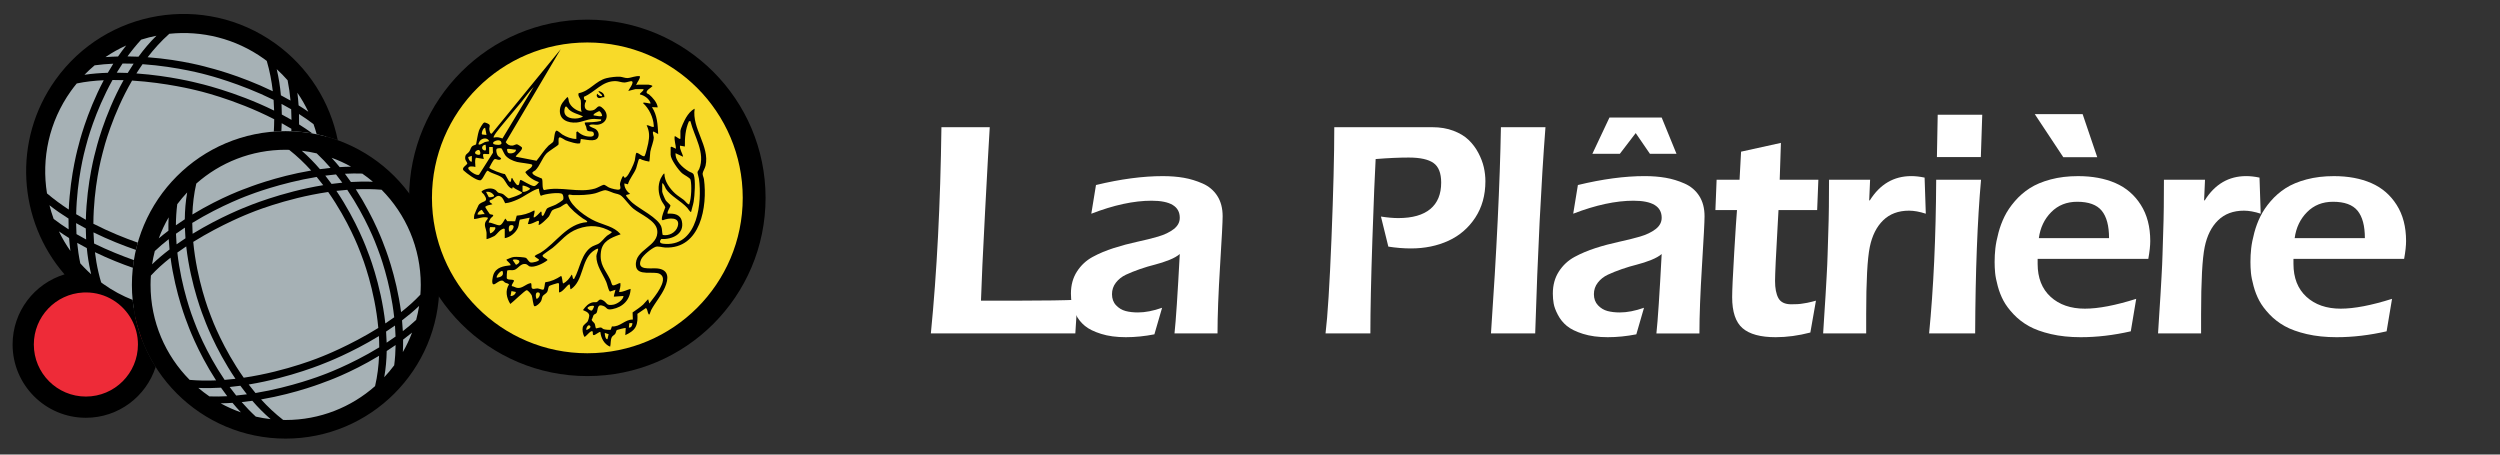 <?xml version="1.0"?>
<svg width="550" height="100" xmlns="http://www.w3.org/2000/svg" xmlns:svg="http://www.w3.org/2000/svg" version="1.1">
 <rect width="100%" height="100%" fill="#333333" stroke="none"/>
 <defs>
  <clipPath id="clip_0">
   <path d="m0,1190.55l841.89,0l0,-1190.55l-841.89,0l0,1190.55z" id="svg_1" transform="matrix(1,0,0,-1,0,1190.55)"/>
  </clipPath>
 </defs>
 <g class="layer">
  <title>Layer 1</title>
  <g id="svg_2" transform="translate(0.842 -0.337) matrix(1 0 0 1 -54.446 -39.073)">
   <g clip-path="url(#clip_0)" id="svg_3">
    <g id="svg_29" transform="translate(-7.973 -177.677) matrix(0.231 0 0 0.231 50.005 128.215)">
     <path d="m774.75,573.17c0,91.28 -74,165.28 -165.28,165.28c-91.29,0 -165.29,-74 -165.29,-165.28c0,-91.28 74,-165.28 165.29,-165.28c91.28,0 165.28,74 165.28,165.28" fill="#f8da29" id="svg_4"/>
     <path d="m461.94,656.02c0,77.2 -62.59,139.79 -139.79,139.79c-77.2,0 -139.79,-62.59 -139.79,-139.79c0,-77.2 62.59,-139.79 139.79,-139.79c77.2,0 139.79,62.59 139.79,139.79" fill="#a6b1b5" id="svg_5"/>
     <path d="m364.14,546.2c0,77.2 -62.59,139.79 -139.79,139.79c-77.2,0 -139.79,-62.59 -139.79,-139.79c0,-77.2 62.59,-139.79 139.79,-139.79c77.2,0 139.79,62.59 139.79,139.79" fill="#a6b1b5" id="svg_6"/>
     <path d="m185.59,712.81c0,29.73 -24.1,53.84 -53.84,53.84c-29.73,0 -53.83,-24.11 -53.83,-53.84c0,-29.73 24.1,-53.84 53.83,-53.84c29.74,0 53.84,24.11 53.84,53.84" fill="#ee2b38" id="svg_7"/>
     <path d="m193.47,656.02c0,-2.97 0.14,-5.91 0.33,-8.83c5.57,-6.05 11.95,-11.75 18.7,-17.04c4.72,35.12 16.03,62.63 16.03,62.63c0,0 9.06,26.02 27.36,54.21c-8.35,0.36 -16.8,0.25 -25.19,-0.47c-23.01,-23.24 -37.23,-55.21 -37.23,-90.5m257.35,0c0,3.14 -0.15,6.24 -0.37,9.32c-5.49,5.9 -11.75,11.47 -18.37,16.65c-4.66,-35.47 -16.12,-63.35 -16.12,-63.35c0,0 -8.94,-25.67 -27,-53.64c8.14,-0.35 16.37,-0.25 24.55,0.42c23.06,23.26 37.31,55.26 37.31,90.6m-17.07,44.08c-0.18,-3.46 -0.44,-6.88 -0.77,-10.25c5.67,-4.31 11.16,-8.91 16.28,-13.79c-0.7,4.53 -1.66,8.96 -2.83,13.32c-4.06,3.76 -8.31,7.34 -12.68,10.72m0.25,8.06c2.86,-2.14 5.71,-4.36 8.53,-6.67c-2.43,6.44 -5.38,12.63 -8.78,18.54c0.22,-3.97 0.3,-7.94 0.25,-11.87m-15.62,10.86c2.81,-1.81 5.64,-3.7 8.48,-5.69c-0.09,6.39 -0.5,12.85 -1.33,19.3c-2.94,3.97 -6.12,7.74 -9.49,11.33c1.48,-8.26 2.19,-16.64 2.34,-24.94m-138.1,48.63c3.41,-0.35 6.79,-0.76 10.11,-1.23c5.35,6.16 11.17,12.07 17.46,17.47c-4.8,-0.53 -9.51,-1.34 -14.14,-2.39c-4.78,-4.4 -9.25,-9.06 -13.43,-13.85m-8.74,0.73c2.55,3.08 5.21,6.11 7.98,9.06c-6.69,-2.35 -13.14,-5.23 -19.28,-8.6c3.79,-0.05 7.56,-0.21 11.3,-0.46m-5.03,-6.32c-5.68,0.31 -11.37,0.39 -16.99,0.18c-3.66,-2.51 -7.18,-5.22 -10.56,-8.08c7.19,0.33 14.44,0.22 21.62,-0.22c1.89,2.71 3.87,5.42 5.93,8.12m12.51,-9.96c1.99,2.73 4.06,5.46 6.22,8.15c-3.36,0.46 -6.77,0.85 -10.2,1.17c-2.17,-2.69 -4.24,-5.41 -6.23,-8.13c3.43,-0.33 6.84,-0.73 10.21,-1.19m-61.32,-144.79c2.81,-2.02 5.64,-3.95 8.47,-5.82c0.1,3.43 0.29,6.82 0.56,10.17c-2.83,1.84 -5.66,3.76 -8.47,5.75c-0.26,-3.32 -0.45,-6.69 -0.56,-10.1m-7.2,-2.87c-3.08,2.31 -6.15,4.74 -9.19,7.27c2.55,-6.98 5.73,-13.66 9.41,-20.01c-0.23,4.27 -0.29,8.52 -0.22,12.74m15.59,-10.88c-2.81,1.82 -5.64,3.72 -8.48,5.72c0.05,-6.64 0.45,-13.36 1.3,-20.08c2.93,-3.93 6.1,-7.67 9.45,-11.23c-1.48,8.48 -2.18,17.08 -2.27,25.59m138.84,-48.96c-3.43,0.34 -6.8,0.75 -10.13,1.22c-5.3,-6.16 -11.07,-12.1 -17.3,-17.53c4.84,0.57 9.59,1.42 14.25,2.51c4.69,4.4 9.07,9.04 13.18,13.8m8.7,-0.72c-2.47,-3.02 -5.05,-6 -7.74,-8.9c6.45,2.33 12.65,5.17 18.58,8.46c-3.63,0.05 -7.25,0.2 -10.84,0.44m4.99,6.33c5.5,-0.3 11.02,-0.38 16.47,-0.18c3.52,2.42 6.91,5.02 10.16,7.78c-6.97,-0.3 -13.99,-0.19 -20.95,0.23c-1.81,-2.61 -3.7,-5.23 -5.68,-7.83m-12.75,9.66c-1.91,-2.63 -3.9,-5.27 -5.97,-7.88c3.37,-0.45 6.78,-0.84 10.21,-1.16c2.08,2.61 4.07,5.23 5.98,7.86c-3.44,0.33 -6.85,0.73 -10.22,1.18m-5.87,170.45c0,0 24.28,-9.23 50.98,-25.54c0.19,3.54 0.3,7.13 0.31,10.75c-27.94,17.1 -53.87,26.36 -54.77,26.68l0,-0.01c0,0 -28.44,11.09 -63.08,16.82c-2.25,-2.68 -4.4,-5.39 -6.47,-8.11c40.37,-6.65 73.03,-20.59 73.03,-20.59m-126.44,-122.97c-0.2,-3.41 -0.32,-6.85 -0.35,-10.34c28.11,-17.27 54.31,-26.63 55.21,-26.94l0,0c0,0 28.56,-11.13 63.3,-16.85c2.15,2.59 4.22,5.21 6.21,7.84c-40.43,6.64 -73.17,20.61 -73.17,20.61c0,0 -24.42,9.29 -51.2,25.68m17.29,78.18c-0.06,-0.17 -0.09,-0.26 -0.09,-0.26l-0.01,0c-1.67,-4.16 -13.19,-33.89 -16.6,-70.19c27.18,-16.95 53.22,-27.08 53.22,-27.08c0,0 33.59,-14.31 75.29,-20.45c19.32,27.5 29.43,54.13 30.89,58.09l-0.01,0c0,0 0.03,0.09 0.1,0.25c0.06,0.17 0.09,0.26 0.09,0.26l0.01,0c1.68,4.19 13.33,34.28 16.66,70.89c-27.1,16.88 -53.01,26.95 -53.01,26.95c0,0 -33.52,14.29 -75.17,20.44c-19.57,-27.7 -29.82,-54.66 -31.28,-58.65l0.01,0c0,0 -0.03,-0.09 -0.1,-0.25m167.5,25.53c-0.09,-3.56 -0.27,-7.09 -0.54,-10.58c2.83,-1.84 5.66,-3.76 8.48,-5.74c0.26,3.45 0.45,6.97 0.54,10.51c-2.81,2.02 -5.65,3.95 -8.48,5.81m-8.75,-90.01c0.06,0.17 0.09,0.26 0.09,0.26l0.01,-0.01c1.59,3.99 12.09,31.43 15.85,65.59c-2.79,2.02 -5.62,3.97 -8.46,5.86c-4.21,-38.26 -17.1,-69.29 -17.1,-69.29c0,0 -9.8,-27.77 -29.49,-56.96c3.41,-0.4 6.86,-0.74 10.34,-1.01c17.91,26.52 27.29,51.48 28.67,55.3l-0.01,0.01c0,0 0.04,0.09 0.1,0.25m-84.08,-93.62c7.63,5.98 14.62,12.66 20.94,19.68c-34.53,5.89 -61.25,16.72 -61.25,16.72c0,0 -23.68,8.04 -51.89,25.19c0.33,-9.79 1.48,-19.72 3.73,-29.48c22.68,-20.02 52.46,-32.2 85.1,-32.2c1.13,0 2.24,0.06 3.37,0.09m-127.98,96.37c4.23,-3.98 8.68,-7.76 13.26,-11.32c0.19,3.31 0.45,6.59 0.78,9.82c-5.8,4.41 -11.42,9.13 -16.63,14.15c0.65,-4.29 1.52,-8.51 2.59,-12.65m37.35,66.57c-0.06,-0.16 -0.1,-0.26 -0.1,-0.26l-0.01,0.01c-1.57,-3.96 -11.94,-31.05 -15.77,-64.88c2.79,-2.02 5.62,-3.98 8.46,-5.86c4.29,37.93 17.03,68.58 17.03,68.58c0,0.01 9.92,28.13 29.86,57.51c-3.41,0.41 -6.86,0.75 -10.33,1.02c-18.15,-26.72 -27.66,-52.01 -29.05,-55.86l0.01,-0.01c0,0 -0.04,-0.09 -0.1,-0.25m84.91,94.27c-7.66,-5.92 -14.67,-12.55 -21.03,-19.53c34.39,-5.9 60.96,-16.67 60.96,-16.67c0,0 23.4,-7.94 51.39,-24.88c-0.39,9.6 -1.56,19.32 -3.8,28.88c-22.69,20.06 -52.5,32.26 -85.17,32.26c-0.79,0 -1.57,-0.05 -2.35,-0.06m2.35,-275.03c-80.86,0 -146.42,65.55 -146.42,146.41c0,80.86 65.56,146.41 146.42,146.41c80.86,0 146.41,-65.55 146.41,-146.41c0,-80.86 -65.55,-146.41 -146.41,-146.41" id="svg_8"/>
     <path d="m609.47,721.16c-81.73,0 -147.99,-66.26 -147.99,-147.99c0,-81.73 66.26,-147.99 147.99,-147.99c81.73,0 147.99,66.26 147.99,147.99c0,81.73 -66.26,147.99 -147.99,147.99m0,-317.73c-93.74,0 -169.74,75.99 -169.74,169.74c0,93.74 76,169.74 169.74,169.74c93.74,0 169.74,-76 169.74,-169.74c0,-93.75 -76,-169.74 -169.74,-169.74" id="svg_9"/>
     <path d="m715.79,555.12c2.99,22.05 -0.95,63.03 -31.43,61.93c-3.43,-0.13 -7.86,-0.5 -4.55,-4.67c10.14,0.55 22.32,-4.61 19.71,-16.84c-1.46,-6.83 -7.65,-7.71 -13.68,-7.29c-0.25,-2.91 2.24,-5.08 2.82,-7.85c-0.06,-0.5 -3.74,-3.68 -4.45,-4.72c-0.74,-1.09 -3.45,-7.37 -3.45,-8.4l0,-7.83c0.99,-1.15 3.27,4.72 3.53,5.14c4.12,6.54 14.53,11.66 20.4,18.15c0.52,0.56 2.88,4.47 3.6,3.81c0.66,-3.25 1.84,-6.36 2.42,-9.65c0.97,-5.61 1.97,-20.71 0.11,-25.7c-0.78,-2.1 -3.05,-2.21 -4.78,-3.28c-5.81,-3.58 -12.97,-9.81 -12.57,-17.28l7.19,3.39c-0.66,-3.64 -3.36,-6.77 -2.96,-10.59l4.65,0.84c-0.15,-8.19 0.51,-16.53 3.88,-24.08l1.4,-0.08c3.64,14.78 14.54,30.1 8.36,45.64c-0.36,0.92 -1.54,2.15 -1.6,2.87c-0.08,1.17 1.18,4.86 1.4,6.49m-60.03,82.9c1.18,10.14 17,4.52 22.57,7.51c5.59,3.01 2.57,9.62 0.38,13.74c-2.67,5.04 -6.84,10.07 -10.23,14.54c-0.24,-0.94 -0.44,-1.94 -0.75,-2.87c-0.13,-0.41 0.07,-1.27 -0.74,-0.93c-0.3,0.13 -3.55,4.06 -4.44,4.87c-3.08,2.78 -6.63,5.01 -9.99,7.41l0.24,6.78c-7.49,-0.28 -12.14,7.26 -19.94,6.53l-1.09,3.15c-1.09,0.36 -5.4,-0.09 -6.62,-0.47c-1.18,-0.36 -1.74,-1.45 -2.66,-1.6c-1.39,-0.22 -3.21,0.65 -4.61,0.81c-0.75,-0.19 -0.81,-3.27 -1.43,-4.49c-0.73,-1.42 -2.44,-2.1 -2.9,-3.72c0.88,-1.17 1.28,-3.56 1.95,-4.57c0.48,-0.73 2.28,-1.07 2.76,-2.01c1.53,-2.94 0.2,-9.01 6.28,-6.68c4.17,1.6 2.64,4.29 8.79,3.11c9.97,-1.9 16.98,-8.92 17.35,-19.29c-3.67,0.9 -7.08,3.15 -11.01,2.96c0.64,-2.92 1.73,-5.35 1.26,-8.47c-2.08,-0.11 -5.82,3.15 -7.64,1.92c-0.53,-0.36 -1.54,-4.2 -2.02,-5.17c-4.77,-9.79 -10.42,-14.18 -8.86,-26.51c1.27,-10.02 9.32,-13.28 17.59,-16.3c0.54,-0.2 1.13,0.18 0.93,-0.74c-6.17,-7.01 -15.49,-8.43 -23.58,-12.01c-8.68,-3.84 -23.08,-13.82 -25.78,-23.36c-0.94,-3.31 2.02,-1.74 3.81,-1.68c6.96,0.21 14.93,0.04 21.68,-1.66c2.76,-0.7 7.15,-3.01 9.7,-2.95c1.54,0.04 5.99,2.05 7.83,2.68c2.72,0.93 5.02,0.81 7.47,2.9c3.76,3.22 6.93,8.52 11.39,12.13c6.62,5.35 21.2,11.04 22.53,20.24c2.31,15.93 -22.08,18.17 -20.22,34.2m-6.77,58.67l0.48,-4.18l2.91,-0.05c0.03,1.91 -1,4.65 -3.39,4.23m-20.34,11.02c-2.05,0.82 -2.86,-5.55 -2.54,-5.93l3.62,1.24l-1.08,4.69zm-19.04,-29.82c0.73,-1.17 2.39,-1.69 3.69,-1.85c0.97,-0.11 1.97,-0.44 2.62,0.52c-0.61,1.05 -1.24,4 -2.72,4.02c-0.93,-0.11 -3.76,-1.69 -3.59,-2.69m-1.29,20.92c0.07,-1.78 1.9,-5.93 3.86,-3.63c1.3,1.54 -2.34,3.87 -3.86,3.63m11.3,-81.68c-1.56,0.82 -3.43,1.22 -5.08,2.12c-10.83,5.95 -12.02,21.37 -17.65,31.07c-1.73,0.94 -1.23,-3.39 -2.34,-4.03c-1.91,3.32 -4.67,6.88 -8.26,8.46c-0.62,-1.23 -0.77,-7.1 -1.9,-7.18c-4.57,2.93 -9.29,5.3 -14.77,5.87c-1,0.7 -0.58,6.74 -2.24,7.2c-0.86,0.23 -4.1,-1.19 -5.47,-1.24c-1.99,-0.09 -5,1.71 -5.6,-1.14c-0.21,-1 0.28,-3.66 -0.76,-3.91c-4.78,0.75 -7.98,5.41 -13,4.54c-1.54,-0.27 -3.25,-1.48 -4.94,-1.63c-0.84,-1.45 2.6,-4.61 1.9,-5.49c-1.69,-1.38 -5.95,0.04 -6.81,-2.11c-0.14,-0.34 0.2,-6.92 0.4,-7.22c1.99,-0.93 4.4,-0.01 6.61,-0.59c3.76,-0.99 6.18,-6.64 11.11,-5.64c1.58,0.32 2.56,1.91 3.68,2.26c4.43,1.39 13.47,-3.01 16.97,-5.96c0.32,-1.3 -5.15,-2.51 -4.62,-4.57c0.22,-0.85 8.01,-5.9 9.47,-7.09c8.39,-6.81 13.34,-14.29 24.16,-18.21c11.59,-4.19 21.59,-3.18 32.2,2.97c0.58,0.81 -3.84,3.08 -4.46,3.6c-2.89,2.4 -5.23,6.12 -8.6,7.92m-58.74,52.02c-0.7,-2.1 -1.21,-6.87 2.24,-5.85c3.03,0.9 -0.69,6.9 -2.24,5.85m-24.57,-2.54l0.85,-4.66l4.23,0.86c-0.32,2.22 -2.85,4.12 -5.08,3.8m2.81,-34.67c1.24,-0.35 4.81,-0.04 5.47,1.21c1.01,1.44 -2.33,4.05 -3.21,3.63l-2.77,-4.04c-0.35,-0.32 0.23,-0.72 0.51,-0.8m29.26,-66.2c-2.45,-0.68 -0.94,-8.87 -2.21,-10.95c-1.54,-0.78 -10.24,-3.44 -8.92,-5.93c0.37,-0.71 2.08,-1.3 2.74,-1.95c4.33,-4.3 6.3,-11.3 10.41,-15.85c2.02,-2.23 11.14,-7.82 11.45,-8.46c0.81,-1.68 -0.7,-6.15 1.06,-7.03c1,-0.49 4.64,2.23 5.76,2.73c2.05,0.91 12.71,4.45 13.96,2.62l0.62,-3.82c4.26,0.21 13.63,3.36 16.26,-1.32c1.67,-2.99 0.31,-6.39 -2.32,-8.2c-1.04,-0.71 -6.18,-2.25 -5.9,-3.41c2.1,-1.7 5.08,-0.38 7.83,-0.64c8.3,-0.79 11.7,-8.92 5.74,-15.06c-5.71,-5.88 -5.81,0.4 -10.16,1.32c-5.13,1.08 -8.64,-0.59 -7.55,-6.28c0.23,-1.24 1.25,-2 1.17,-3.27c-1.97,-0.06 -2.33,-1.58 -2.06,-3.34c10.78,-4.57 17.34,-15.19 30.23,-14.91c2.72,0.06 5.67,1.38 8.47,1.33c1.75,-0.03 5.8,-1.56 6.72,-1.27c3.11,0.99 -3.55,8.78 -3.11,9.29l6.56,-1.7l7.83,0c0.39,2.02 -4.18,3.79 -3.36,5.06c4.23,0.81 9.02,4.34 10.14,8.5c-0.64,0.61 -7.23,-1.77 -7.19,-0.22c5.69,5.11 9.71,13.53 10.17,21.18c0.05,0.83 0.35,1.55 -0.65,1.5c-2.15,-0.11 -3.94,-1.79 -6.14,-1.7c2.85,6.1 2.78,10.89 1.48,17.36c-0.38,1.93 -2.45,10.41 -3.22,11.61c-0.23,0.36 -0.42,0.7 -0.93,0.61c-1.99,-0.11 -4.58,-2.74 -6.21,-3.15c-0.54,-0.13 -0.66,-0.35 -1.07,0.25c-0.62,0.92 -0.93,5.44 -1.37,7.11c-0.88,3.29 -5.59,13.71 -8.15,15.57c-0.57,0.42 -0.86,0.81 -1.7,0.61l-1.06,-1.68c-1.07,0.51 -3.18,6.51 -3.2,7.85c-0.03,1.4 1.32,4.21 -0.41,5.06c-1.75,0.87 -8.08,-0.94 -10.03,-1.83c-1.46,-0.66 -3.79,-2.69 -4.98,-2.61c-1.24,0.09 -6.09,2.96 -8.29,3.59c-15.77,4.54 -32.59,-2.39 -48.41,1.43m18.11,8.95c-0.47,1.1 -5.63,4.18 -6.97,4.88c-2.03,1.08 -7.11,2.63 -8.28,3.58c-1.29,1.05 -3.01,6.96 -4.23,7.22c-2.05,-0.37 -0.22,-3.16 -1.69,-4.23c-0.93,0.71 -5.86,6.65 -6.98,5.5c-0.07,-1.77 0.85,-3.55 0.86,-5.29c0,-0.58 0.25,-1.3 -0.64,-1.05c-4.98,2.81 -10.66,4.4 -16.35,4.83l-1.5,5.35l-7.51,-0.1l-1.76,-2.46c-0.51,0 -3.05,6.24 -5.5,6.38c-2.86,0.16 -7.24,-2.63 -10.39,-2.58c-0.28,-0.4 1.37,-3.38 1.77,-3.94c0.74,-1.03 2.86,-2.15 2.46,-3.04c-0.4,-0.92 -2.37,-0.47 -3.27,-1.19c-0.31,-0.25 -4.43,-6.44 -4.34,-6.84c1.8,-1.59 4.52,-1.77 6.77,-2.36c0.32,-0.42 -2.07,-1.62 -2.33,-2.11c-1.15,-2.17 1.34,-1.96 2.71,-2.8c2.45,-1.53 4.5,-4.47 7.65,-2.48c2.4,1.51 2.92,4.06 4.23,6.34c4.09,-0.34 8.02,-1.9 11.75,-3.53c5.78,-2.52 13.19,-8.16 18.47,-9.91c0.68,-0.23 1.25,-0.46 2,-0.33c-0.26,1.09 0.99,6.55 1.89,6.68c3.28,-1.77 18.18,-3.85 20.34,-1.59c0.9,0.94 1.37,3.83 0.84,5.07m-51.42,30.46c-0.72,-1.43 -0.68,-5.55 1.02,-5.89c6.68,-1.36 1.06,7.3 -1.02,5.89m-18.25,1.74c-0.16,-2.01 -0.93,-3.92 0.06,-5.87l4.62,0.13c1.77,1.16 -2.77,6.07 -4.68,5.74m-11.23,-17.79c-0.52,-0.08 -0.8,0.21 -0.64,-0.64c0.3,-1.58 2.51,-3.47 4.04,-3.9l2.75,4.11c-2.07,-0.25 -4.08,0.74 -6.15,0.43m14.99,-18.36l0.05,0.76c-0.22,0.78 -4.34,1.43 -5.01,1.01l-2.61,-5.01c3.21,-0.5 5.68,0.71 7.57,3.24m34.37,-6c-1.98,1.61 -4.59,2.96 -7.2,2.75l0,-5.93c1.27,-0.5 7.47,2.07 7.2,3.18m-9.08,-8.67c-1.45,0.95 -0.66,5.62 -2.92,5.02c-1.31,-0.35 -4.37,-5.25 -4.96,-6.72c-1.17,-1.03 -1.09,3.19 -1.28,3.36c-0.42,-0.01 -1.04,0.14 -1.39,0.03c-0.67,-0.22 -3.58,-6.26 -4.37,-7.25c-2.13,0.05 -14.76,-4.7 -14.87,-6.1c0.91,-1.65 3.6,-7.2 4.98,-8.06c1.29,-0.81 4.61,2.13 6.35,-0.42c-0.72,-1.64 -2.52,-1.6 -3.48,-3.29c-0.71,-1.28 -1.77,-4.82 -0.79,-6.07c0.63,-0.8 3.91,-0.86 4.7,-0.39c0.32,0.2 2.45,5.21 3.59,6.58c2.72,3.28 7.1,5.17 11.14,6.23c2.58,0.67 12.97,1.72 14.07,2.45c1.07,0.71 -0.3,2.32 -0.85,2.96c-0.91,1.06 -5.55,3.68 -5.34,4.48c2.98,4.55 7.84,7.64 12.97,9.3c-1.11,1.31 -2.97,3.87 -4.83,3.79c-2.89,-0.12 -11.93,-6.08 -12.72,-5.9m-39.43,-5.1c-2.18,2.03 -10.23,-4.07 -10.39,-5.74c-0.27,-2.75 5.13,-2.05 6.79,-1.46c0.06,-3.15 -0.82,-5.83 0.45,-8.88l7.6,1.25c-1.85,-6.64 -0.4,-4.43 5.09,-4.65l0,-6.78l3.39,0l0.22,5.52l-13.15,20.74zm-6.99,-17.79c-0.14,1.54 0.21,3.39 0.01,4.88c-0.08,0.53 0.21,0.79 -0.64,0.63c-1.51,-0.26 -2.83,-2.94 -2.79,-4.39l3.42,-1.12zm7.14,-5.44c0.55,0.34 2.48,5.13 -1.23,4.42c-6.13,-1.19 -0.64,-5.57 1.23,-4.42m5.38,0.36c-3.98,-0.53 -3.49,-5.4 0.61,-5.51c-0.06,0.93 1.19,5.75 -0.61,5.51m-4.89,-9.11c2.16,-2.91 7.43,-3.51 8.89,0.21c-1.31,0.43 -2.73,0.37 -4.05,0.82c-0.98,0.34 -5.76,3.76 -6.11,1.92c-0.09,-0.49 0.87,-2.42 1.27,-2.95m5.08,-12.49l1.27,6.77l-4.19,-0.46c-1.01,-0.58 0.82,-6.63 2.92,-6.31m11.33,11.96c2.08,-0.35 3.76,0.1 4.19,2.43c0.48,2.6 -5.95,1.93 -7.48,1.08c-1.82,-1.82 1.84,-3.27 3.29,-3.51m-3.05,-3.9c1.37,-3.34 10.11,-13.25 12.91,-16.74c4.27,-5.31 8.82,-10.4 13.11,-15.69c3.95,-4.86 7.53,-10.15 11.87,-14.61l-29.7,49.11c-2.97,-1.05 -5.25,-1.64 -8.42,-0.82c-0.09,-0.49 0.05,-0.82 0.23,-1.25m12.66,12.25c0.72,-0.99 6.74,0.63 8.29,0.44c0.66,3.24 -5.87,4.49 -7.53,2.87c-0.39,-0.39 -1.11,-2.71 -0.76,-3.31m82.42,-32.18c-1.13,-1.36 4.45,-3.69 5.3,-4.11c1.51,0.96 2.39,2.56 2.72,4.3c-0.39,1.61 -6.78,-0.18 -8.02,-0.19m-27.92,-3.21c-0.14,-1.14 0.15,-5.01 1.49,-5.24c0.88,-0.14 2.17,2.27 2.92,2.94c4.19,3.76 8.72,4.04 13.34,6.57c-4.84,3.22 -16.91,2.97 -17.75,-4.27m-64.42,157.83c-0.77,-1.86 4.05,-7.33 5.48,-6.34c1.79,4.41 -1.79,5.84 -5.48,6.34m188.49,-160.97c-3.59,1.75 -6.19,5.15 -8.22,8.51c-1.42,2.35 -5.33,10.45 -5.33,12.88l0,6.78c0,2.3 -4.74,-2.7 -5.5,-1.9c-0.51,4.07 1.08,7.84 1.26,11.85l-4.2,-1.95l-0.88,0.47l0,7.2c0,4.37 7.48,14.59 10.82,17.57c1.96,1.76 7.7,4.3 8.15,6.24c1.25,5.35 0.78,17.64 -1.13,22.84c-0.15,0.4 0.18,0.79 -0.65,0.56c-1.42,-0.39 -3.42,-3.18 -4.7,-4.2c-2.68,-2.13 -5.71,-3.8 -8.26,-6.15c-5.09,-4.71 -10.19,-11.65 -10.16,-18.85c-0.74,-0.88 -3.47,4.4 -3.71,4.97c-2.75,6.52 -2.21,13.58 0.54,20.01c1.14,2.65 3.04,4.39 4.01,7.03c-1.23,3.88 -3.32,7.56 -3.33,11.76l0.92,0.64c5.66,-2.44 17.28,-3.5 14.16,6.09c-1.87,5.74 -8.4,9.06 -14.22,7.89c-0.79,-2.56 -0.37,-5.2 -1.31,-7.8c-3.04,-8.48 -20.3,-16.65 -27.33,-22.65c-1.06,-0.9 -7.04,-6.55 -6.16,-7.61l3.81,-1.06c-3.14,-2.08 -5.79,-6.11 -5.5,-9.96l3.36,0.83c1.59,-5.53 5.79,-9.9 7.86,-15.23c0.55,-1.43 2.11,-8.28 2.74,-8.71c1.07,-0.78 1.75,0.11 2.85,0.6c1.09,0.49 5.25,1.6 6.89,1.74c0.4,-0.34 0.74,-7.99 0.97,-9.41c0.7,-4.16 3.26,-9.56 3.3,-13.68c0.01,-1.04 -1.83,-5.93 0,-5.51l4.22,2.35c-0.5,-9.03 -0.81,-17.81 -5.93,-25.62l5.51,0.21c-0.67,-4.74 -4.69,-9.23 -8.26,-12.29c-0.64,-0.55 -2.06,-0.84 -2.29,-1.55c-0.79,-2.44 4.1,-4.71 5.46,-6.29c0.35,-0.82 -3.21,-1.47 -3.59,-1.47l-10.6,0c-0.07,0 -1.45,1.07 -1.05,-0.21c0.73,-2.34 3.47,-4.83 3.38,-7.84c-4.04,-0.73 -8.25,1.66 -12.07,1.73c-2.23,0.03 -4.65,-1.06 -6.83,-1.26c-3.34,-0.29 -9.62,0.53 -12.95,1.35c-10.45,2.58 -15.98,12.44 -26.54,14.33c-1.06,2.7 1.72,5.02 2.03,6.96c0.54,3.34 -0.55,7.29 0.87,10.77c-4.93,-0.88 -10.61,-4.72 -12.16,-9.64c-0.32,-1.01 -0.39,-4.59 -1.6,-4.33c-3.25,3.65 -6.37,6.47 -6.95,11.69c-1.07,9.73 7.51,13.18 15.86,12.47c4.78,-0.41 9.97,-2.94 14.86,-3.35c3.03,-0.26 5.66,0.35 8.63,0.37l-0.42,1.48c-4.97,1.26 -10.15,1.25 -15.25,1.48c-0.24,1.54 0.83,2.64 1.29,4c0.45,1.32 0.23,3.27 1.56,3.95c2.23,1.16 5.77,-0.57 5.81,3.29c0.04,3.21 -5.73,2.2 -7.83,1.7c-3.02,-0.73 -5.61,-2.34 -7.83,-4.46l-1.05,0.63l0,6.57c-4.53,0.01 -9.54,-1.87 -13.36,-4.23c-1.19,-0.74 -4.71,-4.14 -5.7,-3.64c-2.06,1.05 -1.8,8.43 -3.01,10.57c-0.48,0.85 -3.3,2.55 -4.41,3.64c-4.19,4.12 -7.7,9.88 -11.47,14.42l-19.66,-3.83c-0.76,-1.05 7.09,-6.36 5.74,-8.88c-0.28,-0.53 -4.03,-2.93 -4.71,-2.97c-1.04,-0.07 -2.84,1.11 -4.26,1.23c-2.83,0.24 -4.89,-0.97 -6.46,-3.23l52.47,-88.65l-65.71,80.42c-1.71,0.97 -2.35,-3.28 -2.4,-4.39c-0.05,-1.11 0.89,-2.8 0.13,-4.03c-0.45,-0.73 -3.91,-2.35 -4.99,-2.04c-1.37,0.4 -4.49,6.22 -4.99,7.75c-1.27,3.89 -1.84,8.89 -2.72,12.95c-0.8,0.78 -2.01,0.77 -2.91,1.32c-2.38,1.45 -2.15,3.49 -3.48,5.42c-1.79,2.58 -4.31,2.39 -3.98,6.97c0.12,1.75 1.74,2.96 2.03,4.64c-1.14,1.97 -5.68,3.98 -3.61,6.51c3.01,2.8 11.78,9.49 15.77,9.47c2.7,-0.02 5.38,-9.5 7.41,-9.17c4.19,3.21 11.79,3.93 14.98,7.91c2.47,3.06 4.02,8.03 8.3,9.28c-0.14,-1.37 -0.03,-1.52 1.4,-1.19c0.82,1.38 7.77,4.16 7.92,4.79c0.21,0.87 -2.79,2.06 -3.53,2.4c-2.85,1.31 -6.07,2.21 -9.05,3.21c-1.22,-0.01 -4.21,-3.31 -5.49,-4.06c-1.66,-0.97 -3.08,-0.76 -4.5,-1.43c-1.1,-0.53 -1.84,-1.95 -2.87,-2.63c-3.76,-2.52 -9.64,-1.3 -13.08,1.29c-0.34,1.13 1.66,2.24 2.28,3.15c5.49,8.08 -2.23,5.54 -5.2,10c-0.51,0.76 -3.8,8.21 -4.02,9.11c-0.35,1.44 -0.35,2.71 -0.29,4.17c4.5,-0.21 8.47,-2.69 13.14,-1.28c0.05,1.69 -1.74,2.64 -2.34,4.23c-1.35,3.63 0.64,6.22 1.02,9.58c0.23,2.11 -0.08,4.39 0.05,6.52c0.42,0.44 6.61,-2.3 7.49,-2.88c2.89,-1.91 4.84,-6.12 9.01,-7.1l0.86,0.45l0,8.69c5.15,-0.74 10.63,-5.32 12.61,-10.05c1.1,-2.62 0.69,-5.04 1.78,-7.55l9.33,-1.89l-1.69,5.93c2.23,1.19 8.87,-3.17 9.94,-2.96c1.27,0.25 0.25,2.95 0.23,3.81c1.17,1.12 8.82,-6.6 9.74,-7.84c1.24,-1.67 2.06,-5 3.59,-6.15c1.57,-1.17 5.27,-1.89 7.28,-2.88c1.38,-0.68 5.36,-3.99 6.49,-3.27c3.79,5.52 9.66,10.24 15.12,14.13c0.76,0.54 5.05,2.42 3.95,3.47c-19.17,1.35 -29.29,19.72 -44.09,28.98c-1.85,1.16 -4.05,1.73 -5.7,3.21c-0.47,1.04 3.85,2.77 4.03,3.61c0.35,1.54 -6.44,2.94 -7.73,2.67c-2.17,-0.47 -3.43,-3.77 -4.55,-4.36c-1.56,-0.82 -9.58,-1.21 -11.54,-0.96c-2.53,0.32 -4.74,1.59 -7.09,2.44c-0.69,0.94 4.45,3.86 3.81,5.5c-6.61,0.69 -13.75,1.87 -16.3,8.9c-0.61,1.67 -2.22,8.84 0.05,9.25c1.93,0.35 6.12,-4.92 9.2,-3.27c0.66,0.35 1.13,1.2 1.81,1.58c1.25,0.67 2.78,0.63 3.78,1.74c-3.85,6.01 -2.37,12.86 1.25,18.64c2.17,-1.47 14.2,-13.25 15.63,-13.13c1.27,0.1 4.33,3.86 4.79,5c0.61,1.49 1.46,10.07 2.5,10.29c1.86,0.4 5.43,-3.21 6.27,-4.72c0.97,-1.75 0.83,-3.4 1.57,-4.79c0.74,-1.38 3.39,-2.46 4.36,-4.11c0.95,-1.6 0.87,-4.71 1.95,-5.67c0.55,-0.49 7.02,-2.59 7.93,-2.7c0.52,-0.06 1.38,0.11 1.38,0.57l0,8.26c3.36,-0.04 7.41,-6.7 9.54,-7.62c1.49,-0.65 0.61,4.65 1.69,4.64c12.34,-8.29 9.6,-27.23 21,-36.17c0.75,-0.59 4.28,-3.09 5.05,-2.36c-0.02,2.26 -1.67,4.82 -1.7,6.98c-0.1,9.09 6.06,16.71 9.4,24.5c0.96,2.25 1.91,6.98 2.93,8.5c0.24,0.36 0.41,0.71 0.93,0.61l4.96,-1.62c-0.34,1.73 -1.24,3.92 -1.42,5.6c-0.04,0.36 -0.44,0.6 0.13,0.97l8.91,-0.64c-0.26,3.85 -6.16,7.66 -9.72,8.28c-6.96,1.22 -5.6,-1.61 -9.61,-3.99c-4.2,-2.48 -4.27,0.93 -6.38,1.55c-1.01,0.3 -2.22,-0.07 -3.27,0.12c-4.2,0.76 -7.22,4.06 -9.56,7.38c0.05,0.63 5.9,1.56 5.94,5.49c0.01,0.85 -0.92,4.26 -1.34,5.04c-1.08,1.96 -4.27,3.33 -4.85,5.75c-0.66,2.75 0.09,6.39 1.31,8.92c0.42,0.71 0.99,0.06 1.44,-0.24c1.08,-0.73 5.43,-6.29 6.62,-4.43c0.53,0.83 -0.3,3.04 0.87,3.38c1.42,0.42 5.69,-3.65 6.52,-2.94c0.56,5.78 3.69,11.75 9.32,13.97c0.77,-2.91 0.17,-6.09 1.48,-8.9c0.81,-1.72 2.41,-1.94 3.37,-3.4c0.68,-1.03 0.88,-3.04 1.52,-3.57c0.33,-0.28 8.15,-2.22 8.46,-1.91l-0.42,6.77c3.6,-1.62 7.93,-4.13 9.81,-7.76c2.06,-3.98 1.89,-8.17 1.71,-12.49l8.13,-5.56c1.7,1.39 1.38,3.92 2.42,5.64c0.32,0.52 0.54,0.95 1.02,0.27c0.57,-0.83 0.95,-2.84 1.55,-3.95c3.88,-7.21 9.64,-13.72 13,-21.32c3.81,-8.65 4.25,-17.3 -7.36,-18.36c-6.12,-0.56 -20.29,2.49 -15.11,-8.77c1.74,-3.77 9.77,-10.31 13.64,-11.78c2.42,-0.91 6.24,0.52 9.08,0.65c33.92,1.59 40.51,-39.27 37.04,-65c-0.25,-1.84 -1.39,-3.69 -1.26,-5.54c0.12,-1.69 2.24,-4.97 2.79,-7.42c4.13,-18.47 -13.29,-35.61 -10.39,-54.22" id="svg_10"/>
     <path d="m620.18,471.34c-0.32,1.66 3.6,3.41 3.38,4.44c-0.33,1.59 -4.25,-0.49 -4.44,-1.89c-1.54,1.51 -0.44,4.14 1.69,4.27c1.58,0.09 3.16,-1.23 4.87,-0.89c0.22,-3.51 -2.58,-5.01 -5.5,-5.93" id="svg_11"/>
     <path d="m334.47,485.08c-0.27,-3.98 -0.65,-8 -1.16,-12.02c3.98,5.78 7.46,11.84 10.44,18.1c-3.05,-2.12 -6.15,-4.14 -9.28,-6.08m-15.98,8.71c-0.02,-3.33 -0.12,-6.71 -0.29,-10.11c3.07,1.62 6.15,3.33 9.2,5.1c0.18,3.41 0.28,6.78 0.31,10.1c-3.06,-1.77 -6.14,-3.46 -9.22,-5.09m-0.87,-18.29c-0.75,-8.29 -2.03,-16.66 -3.99,-24.9c3.69,3.36 7.15,6.89 10.38,10.57c1.29,6.45 2.18,12.93 2.77,19.33c-3.05,-1.75 -6.11,-3.41 -9.16,-5m-79.68,-11.78c0,0 -25.87,-6.79 -57.94,-9.05c1.86,-2.96 3.81,-5.91 5.86,-8.82c33.69,2.32 61.09,10.1 62.03,10.37l0,0.01c0,0 30.42,7.71 62.76,23.6c0.25,3.45 0.42,6.86 0.51,10.23c-37.64,-18.51 -73.22,-26.34 -73.22,-26.34m-66.19,-9.53c-3.45,-0.15 -6.95,-0.23 -10.48,-0.25c1.76,-2.92 3.61,-5.84 5.54,-8.74c3.54,-0.01 7.05,0.06 10.52,0.19c-1.95,2.91 -3.81,5.85 -5.58,8.8m-30.57,74.15c0,0 -8.46,29.33 -9.33,65.68c-3.08,-1.69 -6.15,-3.46 -9.21,-5.3c0.77,-33.06 7.89,-59.78 9.02,-63.82l0.01,0c0,0 0.02,-0.1 0.06,-0.27c0.05,-0.17 0.08,-0.27 0.08,-0.27l-0.01,0c1.05,-4.24 8.51,-32.97 25.44,-63.44c3.53,-0.02 7.05,0.03 10.54,0.15c-18.99,34.16 -26.6,67.27 -26.6,67.27m34.47,161.16c3.71,6.96 5.82,14.89 5.82,23.32c0,27.38 -22.19,49.58 -49.58,49.58c-27.38,0 -49.58,-22.2 -49.58,-49.58c0,-26.49 20.78,-48.13 46.93,-49.51c0.88,-0.05 1.76,-0.07 2.65,-0.07c18.96,0 35.42,10.64 43.76,26.26m-69.45,-84.41c3.18,2.21 6.42,4.32 9.68,6.34c0.3,4.08 0.71,8.18 1.27,12.29c-4.18,-5.94 -7.85,-12.17 -10.95,-18.63m-9,-24.89c5.79,4.55 11.89,8.78 18.14,12.68c-0.04,3.38 0,6.82 0.11,10.29c-4.91,-3.12 -9.7,-6.43 -14.26,-9.95c-1.56,-4.28 -2.88,-8.62 -3.99,-13.02m35.56,40.8c0.7,7.39 1.87,14.82 3.53,22.17c0.21,0.92 0.4,1.85 0.63,2.78c-1.06,-0.95 -2.09,-1.91 -3.11,-2.89c-2.53,-2.42 -4.95,-4.93 -7.26,-7.51c-1.36,-6.51 -2.32,-13.06 -2.95,-19.53c3.05,1.74 6.11,3.4 9.16,4.98m-9.82,-13.29c-0.21,-3.53 -0.32,-7.03 -0.36,-10.48c3.06,1.77 6.14,3.46 9.21,5.08c0.04,3.46 0.15,6.96 0.34,10.49c-3.07,-1.62 -6.14,-3.32 -9.19,-5.09m-5.28,-136.33c1.76,-2.48 3.62,-4.85 5.53,-7.16c8.23,-1.73 16.93,-2.69 25.71,-3.08c-16.96,32.07 -23.9,61.72 -23.9,61.72c0,0 -7.92,27.07 -9.43,61.44c-7.17,-4.67 -14.16,-9.79 -20.72,-15.37c-5.35,-33.06 1.82,-68.15 22.81,-97.55m22.55,-24.43c5.89,-0.81 11.85,-1.3 17.78,-1.55c-1.81,2.88 -3.55,5.77 -5.2,8.65c-7.45,0.23 -14.94,0.82 -22.26,1.9c3.09,-3.19 6.33,-6.19 9.68,-9m30.07,-18.91c-2.72,3.42 -5.31,6.93 -7.76,10.49c-3.94,0.09 -7.94,0.29 -11.98,0.58c6.28,-4.29 12.9,-7.96 19.74,-11.07m14.26,-5.54c4.78,-1.53 9.64,-2.76 14.55,-3.74c-6.28,6.18 -11.97,12.94 -17.11,19.97c-3.42,-0.15 -6.91,-0.25 -10.47,-0.28c4,-5.5 8.33,-10.86 13.03,-15.95m26.8,-5.6c30.81,-3.19 62.87,4.37 90.06,23.78c0.94,0.68 1.84,1.39 2.76,2.08c2.8,9.52 4.65,19.25 5.74,28.86c-32.27,-15.63 -60.98,-22.5 -60.98,-22.5c0,0 -24.51,-7.39 -58.22,-9.88c6.11,-7.95 12.97,-15.54 20.64,-22.34m100.61,9.01c-67.38,-48.09 -160.98,-32.46 -209.07,34.92c-41.04,57.5 -35.66,134.09 8.67,185.21c-28.63,8.7 -49.46,35.3 -49.46,66.78c0,38.55 31.25,69.8 69.8,69.8c31.09,0 57.43,-20.33 66.46,-48.42c-11.91,-18.81 -19.64,-40.52 -21.91,-63.83c-9.74,-3.84 -19.18,-8.89 -28.09,-15.25c-0.66,-0.47 -1.28,-0.97 -1.92,-1.44c-0.96,-3.19 -1.81,-6.4 -2.56,-9.62c-1.49,-6.37 -2.59,-12.79 -3.35,-19.16c13.23,6.39 25.84,11.31 36.11,14.88c0.28,-2.46 0.61,-4.9 1,-7.32c-10.83,-3.82 -24.2,-9.07 -37.93,-15.81c-0.28,-3.57 -0.47,-7.11 -0.57,-10.61c14.4,7.08 28.49,12.59 40.41,16.7c0.54,-2.33 1.13,-4.63 1.78,-6.91c-12.4,-4.35 -27.19,-10.28 -42.29,-18.01c0.17,-34.71 7.66,-63.27 8.81,-67.46l0.01,0c0,0 0.03,-0.1 0.07,-0.27c0.05,-0.17 0.07,-0.27 0.07,-0.27l-0.01,0c1.08,-4.47 9.18,-36.09 27.92,-68.36c32.73,2.03 60.45,9.09 60.45,9.09c0,0 36.5,8.04 74.9,27.73c-0.03,4.01 -0.16,7.93 -0.37,11.75c2.39,-0.18 4.79,-0.31 7.21,-0.37c0.14,-2.49 0.25,-5.02 0.31,-7.59c3.08,1.7 6.16,3.46 9.22,5.31c-0.02,0.78 -0.05,1.55 -0.07,2.33c6.82,0.25 13.53,0.95 20.08,2.1c-4.13,-3.01 -8.37,-5.88 -12.7,-8.58c0.05,-3.26 0.03,-6.57 -0.07,-9.91c4.76,3.03 9.4,6.24 13.83,9.64c1.14,3.17 2.12,6.39 3.02,9.63c6.88,1.41 13.58,3.31 20.07,5.64c-7.25,-35.95 -27.62,-69.34 -59.83,-92.32" id="svg_28"/>
    </g>
    <g id="svg_30" transform="translate(-6.798 9.063) matrix(0.542 0 0 0.542 191.09 -417.378)">
     <path d="m196.22,947.73l-0.86,13.66l-58.64,0c2.45,-24.79 3.88,-52.69 4.29,-83.7l19.61,0c-0.33,5.19 -0.95,16.45 -1.87,33.79c-0.92,17.34 -1.48,29.55 -1.69,36.62l15.2,0c10.7,0 18.69,-0.13 23.96,-0.37" fill="#ffffff" id="svg_12"/>
     <path d="m230.58,950.98l-3.13,10.79c-3.96,0.77 -7.82,1.16 -11.58,1.16c-3.84,0 -7.19,-0.45 -10.05,-1.35c-2.86,-0.9 -5.04,-1.97 -6.55,-3.22c-1.52,-1.24 -2.73,-2.74 -3.65,-4.5c-0.92,-1.75 -1.49,-3.29 -1.71,-4.6c-0.23,-1.3 -0.34,-2.65 -0.34,-4.04c0,-3.43 0.81,-6.41 2.45,-8.95c1.63,-2.53 3.75,-4.5 6.34,-5.91c2.59,-1.41 5.45,-2.61 8.58,-3.61c3.12,-1 6.26,-1.84 9.41,-2.52c3.14,-0.67 6.01,-1.39 8.61,-2.14c2.59,-0.76 4.7,-1.77 6.34,-3.04c1.63,-1.26 2.45,-2.79 2.45,-4.59c0,-4.62 -3.82,-6.93 -11.46,-6.93c-7.19,0 -15.34,1.76 -24.45,5.28l1.9,-11.65c9.97,-2.41 19,-3.61 27.09,-3.61c3.1,0 5.95,0.22 8.54,0.67c2.6,0.45 5.15,1.23 7.66,2.33c2.52,1.1 4.5,2.78 5.95,5.02c1.45,2.25 2.17,5.01 2.17,8.28c0,2.12 -0.34,8.8 -1.04,20.03c-0.69,11.24 -1.04,20.41 -1.04,27.52l-17.46,0c0.57,-5.19 1.28,-15.94 2.14,-32.23c-0.98,0.85 -2.41,1.66 -4.29,2.42c-1.88,0.75 -3.8,1.37 -5.76,1.87c-1.96,0.48 -4,1.1 -6.13,1.83c-2.12,0.74 -4.01,1.5 -5.67,2.27c-1.65,0.78 -3.01,1.85 -4.07,3.22c-1.06,1.37 -1.59,2.93 -1.59,4.69c0,1.83 0.55,3.34 1.65,4.5c1.1,1.16 2.39,1.94 3.86,2.33c1.47,0.39 3.15,0.58 5.03,0.58c2.94,0 6.21,-0.63 9.8,-1.9" fill="#ffffff" id="svg_13"/>
     <path d="m322.41,926.16l-3,-12.2c2.65,0.41 5,0.62 7.04,0.62c5.72,0 10.05,-1.23 13,-3.68c2.94,-2.45 4.41,-6.02 4.41,-10.72c0,-3.84 -1.04,-6.5 -3.13,-7.97c-2.08,-1.47 -5.43,-2.2 -10.05,-2.2c-3.92,0 -8.39,0.2 -13.42,0.61c-0.33,5.51 -0.76,16.37 -1.32,32.57c-0.55,16.2 -0.82,28.93 -0.82,38.21l-18.2,0c0.85,-6.87 1.66,-19.74 2.42,-38.61c0.75,-18.87 1.13,-33.91 1.13,-45.1l39.77,0c3.19,0 6.05,0.48 8.58,1.44c2.53,0.96 4.6,2.2 6.19,3.74c1.59,1.53 2.91,3.29 3.95,5.27c1.04,1.98 1.78,3.92 2.21,5.82c0.43,1.9 0.64,3.79 0.64,5.67c0,5.68 -1.38,10.61 -4.13,14.8c-2.76,4.18 -6.4,7.31 -10.91,9.37c-4.52,2.06 -9.57,3.1 -15.17,3.1c-2.98,0 -6.05,-0.25 -9.19,-0.74" fill="#ffffff" id="svg_14"/>
     <path d="m382.02,961.4l-17.95,0c2.28,-33.01 3.63,-60.91 4.04,-83.71l18.08,0c-1.76,23 -3.15,50.91 -4.17,83.71" fill="#ffffff" id="svg_15"/>
     <path d="m422.82,880.08l-6.43,8.4l-11.16,0l6.93,-14.71l21.2,0l6.01,14.71l-10.79,0l-5.76,-8.4zm3.37,70.9l-3.12,10.79c-3.97,0.77 -7.83,1.16 -11.59,1.16c-3.84,0 -7.19,-0.45 -10.05,-1.35c-2.86,-0.9 -5.04,-1.97 -6.55,-3.22c-1.51,-1.24 -2.73,-2.74 -3.65,-4.5c-0.92,-1.75 -1.49,-3.29 -1.71,-4.6c-0.23,-1.3 -0.34,-2.65 -0.34,-4.04c0,-3.43 0.81,-6.41 2.45,-8.95c1.63,-2.53 3.75,-4.5 6.34,-5.91c2.6,-1.41 5.46,-2.61 8.58,-3.62c3.13,-1 6.26,-1.83 9.41,-2.51c3.14,-0.67 6.01,-1.39 8.61,-2.14c2.59,-0.76 4.7,-1.77 6.34,-3.04c1.63,-1.26 2.45,-2.79 2.45,-4.59c0,-4.62 -3.82,-6.93 -11.46,-6.93c-7.19,0 -15.34,1.76 -24.45,5.27l1.9,-11.64c9.97,-2.41 19,-3.62 27.09,-3.62c3.1,0 5.95,0.23 8.54,0.68c2.6,0.45 5.15,1.22 7.66,2.33c2.52,1.1 4.5,2.78 5.95,5.02c1.45,2.25 2.17,5.01 2.17,8.28c0,2.12 -0.34,8.8 -1.04,20.03c-0.69,11.24 -1.04,20.41 -1.04,27.52l-17.46,0c0.57,-5.19 1.28,-15.94 2.14,-32.23c-0.98,0.85 -2.41,1.66 -4.29,2.42c-1.88,0.75 -3.8,1.37 -5.76,1.87c-1.96,0.48 -4,1.1 -6.13,1.83c-2.12,0.74 -4.01,1.49 -5.67,2.27c-1.65,0.78 -3.01,1.85 -4.07,3.22c-1.06,1.37 -1.59,2.93 -1.59,4.68c0,1.84 0.55,3.34 1.65,4.51c1.1,1.16 2.39,1.94 3.86,2.33c1.47,0.39 3.15,0.58 5.03,0.58c2.94,0 6.21,-0.63 9.8,-1.9" fill="#ffffff" id="svg_16"/>
     <path d="m496.47,911.33l-15.69,0c-0.04,1.15 -0.19,3.95 -0.46,8.43c-0.26,4.47 -0.49,8.65 -0.67,12.53c-0.18,3.88 -0.27,6.47 -0.27,7.78c0,3.02 0.45,5.36 1.37,7.02c0.92,1.65 2.65,2.48 5.18,2.48c0.98,0 1.85,-0.02 2.6,-0.06c0.76,-0.04 1.54,-0.13 2.33,-0.28c0.8,-0.14 1.34,-0.23 1.63,-0.27c0.28,-0.04 0.91,-0.19 1.87,-0.43c0.96,-0.25 1.5,-0.39 1.62,-0.43l-2.27,12.93c-4.82,1.26 -9.51,1.9 -14.09,1.9c-6.13,0 -10.6,-1.22 -13.42,-3.65c-2.82,-2.43 -4.23,-6.63 -4.23,-12.59c0,-2.78 0.28,-8.81 0.83,-18.08c0.55,-9.27 0.93,-15.03 1.13,-17.28l-8.76,0l0.49,-12.32l9.31,0l0.62,-11.39l16.17,-3.56l-0.49,14.95l15.69,0l-0.49,12.32z" fill="#ffffff" id="svg_17"/>
     <path d="m517.96,899.01l-0.37,8.4l0.25,0c4.12,-6.58 9.74,-9.87 16.85,-9.87c1.63,0 3.43,0.2 5.39,0.61l0.49,14.65c-2.53,-0.82 -4.8,-1.23 -6.8,-1.23c-4.33,0 -7.83,1.31 -10.51,3.92c-2.68,2.62 -4.48,6.22 -5.42,10.79c-0.98,4.74 -1.47,13.85 -1.47,27.33l0,7.78l-17.47,0c0.04,-0.9 0.2,-3.35 0.46,-7.35c0.27,-4 0.44,-6.7 0.52,-8.09c0.08,-1.39 0.23,-3.9 0.43,-7.54c0.21,-3.63 0.34,-6.62 0.4,-8.94c0.06,-2.33 0.15,-5.26 0.27,-8.8c0.13,-3.53 0.21,-7.05 0.25,-10.57c0.04,-3.51 0.06,-7.21 0.06,-11.09l16.67,0z" fill="#ffffff" id="svg_18"/>
     <path d="m562.91,889.81l-17.83,0l0.32,-17.18l18.08,0l-0.57,17.18zm-18.12,9.21l18.2,0c-1.48,16.5 -2.27,37.3 -2.39,62.38l-18.69,0c1.79,-18.26 2.75,-39.05 2.88,-62.38" fill="#ffffff" id="svg_19"/>
     <path d="m586.45,922.73l28.5,0c0,-5.03 -1,-8.74 -2.98,-11.15c-1.98,-2.41 -5.3,-3.62 -9.95,-3.62c-4.26,0 -7.77,1.4 -10.54,4.2c-2.78,2.8 -4.46,6.32 -5.03,10.57m23.71,-32.85l-13.78,0l-11.59,-17.5l19.43,0l5.94,17.5zm20.72,41.25l-44.92,0l0,2.02c0,5.72 1.76,10.18 5.27,13.39c3.51,3.21 8.15,4.81 13.91,4.81c5.47,0 12.42,-1.33 20.83,-3.99l-2.2,13.18c-6.95,1.59 -13.73,2.39 -20.34,2.39c-4.42,0 -8.43,-0.42 -12.05,-1.26c-3.61,-0.84 -6.6,-1.92 -8.97,-3.24c-2.37,-1.33 -4.45,-2.93 -6.22,-4.81c-1.78,-1.88 -3.15,-3.72 -4.11,-5.52c-0.96,-1.8 -1.73,-3.76 -2.3,-5.88c-0.57,-2.13 -0.93,-3.91 -1.07,-5.36c-0.14,-1.45 -0.21,-2.94 -0.21,-4.45c0,-1.84 0.1,-3.68 0.3,-5.54c0.21,-1.86 0.63,-3.98 1.26,-6.35c0.63,-2.37 1.46,-4.58 2.48,-6.64c1.02,-2.07 2.41,-4.12 4.17,-6.16c1.75,-2.04 3.78,-3.8 6.06,-5.27c2.29,-1.47 5.12,-2.66 8.49,-3.56c3.37,-0.9 7.08,-1.34 11.12,-1.34c5.76,0 10.81,0.93 15.14,2.81c4.33,1.88 7.77,4.83 10.32,8.86c2.56,4.02 3.83,8.92 3.83,14.67c0,1.88 -0.26,4.29 -0.79,7.24" fill="#ffffff" id="svg_20"/>
     <path d="m653.9,899.01l-0.37,8.4l0.25,0c4.12,-6.58 9.74,-9.87 16.85,-9.87c1.63,0 3.43,0.2 5.39,0.61l0.49,14.65c-2.53,-0.82 -4.8,-1.23 -6.8,-1.23c-4.33,0 -7.83,1.31 -10.51,3.92c-2.68,2.62 -4.48,6.22 -5.42,10.79c-0.98,4.74 -1.47,13.85 -1.47,27.33l0,7.78l-17.47,0c0.04,-0.9 0.2,-3.35 0.46,-7.35c0.27,-4 0.44,-6.7 0.52,-8.09c0.08,-1.39 0.23,-3.9 0.43,-7.54c0.21,-3.63 0.34,-6.62 0.4,-8.94c0.06,-2.33 0.15,-5.26 0.27,-8.8c0.13,-3.53 0.21,-7.05 0.25,-10.57c0.04,-3.51 0.06,-7.21 0.06,-11.09l16.67,0z" fill="#ffffff" id="svg_21"/>
     <path d="m690.29,922.73l28.5,0c0,-5.03 -1,-8.74 -2.98,-11.15c-1.98,-2.41 -5.3,-3.62 -9.95,-3.62c-4.26,0 -7.77,1.4 -10.54,4.2c-2.78,2.8 -4.46,6.32 -5.03,10.57m44.43,8.4l-44.92,0l0,2.02c0,5.72 1.76,10.18 5.27,13.39c3.51,3.21 8.15,4.81 13.91,4.81c5.47,0 12.42,-1.33 20.83,-3.99l-2.2,13.18c-6.95,1.59 -13.73,2.39 -20.34,2.39c-4.42,0 -8.43,-0.42 -12.05,-1.26c-3.61,-0.84 -6.6,-1.92 -8.97,-3.24c-2.37,-1.33 -4.45,-2.93 -6.22,-4.81c-1.78,-1.88 -3.15,-3.72 -4.11,-5.52c-0.96,-1.8 -1.73,-3.76 -2.3,-5.88c-0.57,-2.13 -0.93,-3.91 -1.07,-5.36c-0.14,-1.45 -0.21,-2.94 -0.21,-4.45c0,-1.84 0.1,-3.68 0.3,-5.54c0.21,-1.86 0.63,-3.98 1.26,-6.35c0.63,-2.37 1.46,-4.58 2.48,-6.64c1.02,-2.07 2.41,-4.12 4.17,-6.16c1.75,-2.04 3.78,-3.8 6.06,-5.27c2.29,-1.47 5.12,-2.66 8.49,-3.56c3.37,-0.9 7.08,-1.34 11.12,-1.34c5.76,0 10.81,0.93 15.14,2.81c4.33,1.88 7.77,4.83 10.32,8.86c2.56,4.02 3.83,8.92 3.83,14.67c0,1.88 -0.26,4.29 -0.79,7.24" fill="#ffffff" id="svg_22"/>
    </g>
   </g>
  </g>
 </g>
</svg>